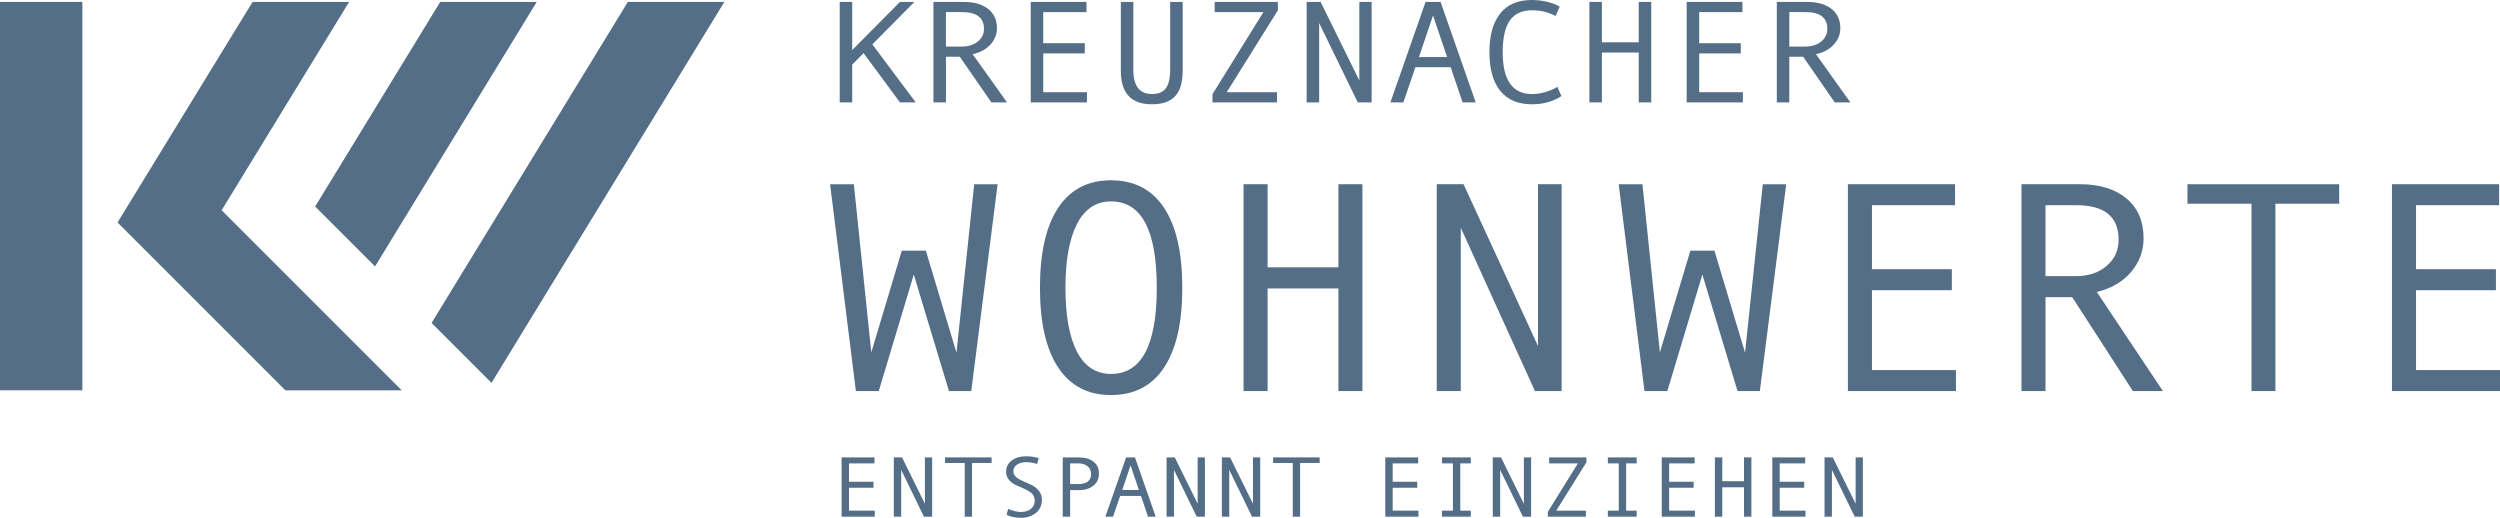 <svg xmlns="http://www.w3.org/2000/svg" id="Ebene_1" viewBox="0 0 1117.53 231.47"><defs><style>.cls-1{fill:#536e86;}</style></defs><path class="cls-1" d="m445.95,82.36l-11.79,92.46h-9.96l-15.73-52.09-15.66,52.09h-10.22l-11.53-92.46h10.62l7.8,75.16,13.63-45.48h10.75l13.69,45.61,7.93-75.29h10.48Z"></path><path class="cls-1" d="m496.65,80.59c10.35,0,18.25,4.1,23.69,12.29,5.44,8.19,8.16,20.11,8.16,35.74s-2.71,27.43-8.13,35.65c-5.42,8.21-13.33,12.32-23.72,12.32s-18.18-4.1-23.62-12.29c-5.44-8.19-8.16-20.09-8.16-35.68s2.71-27.5,8.13-35.71,13.3-12.32,23.65-12.32Zm0,86.56c13.63,0,20.44-12.84,20.44-38.53s-6.81-38.59-20.44-38.59c-6.64,0-11.7,3.33-15.17,9.99-3.47,6.66-5.21,16.2-5.21,28.6s1.73,22.09,5.18,28.67c3.45,6.58,8.52,9.86,15.2,9.86Z"></path><path class="cls-1" d="m609.02,174.81h-10.74v-45.87h-31.65v45.87h-10.75v-92.46h10.75v37.15h31.65v-37.15h10.74v92.46Z"></path><path class="cls-1" d="m698.07,174.81h-11.93l-33.15-72.99v72.99h-10.75v-92.46h11.99l33.28,72.34v-72.34h10.55v92.46Z"></path><path class="cls-1" d="m798.46,82.36l-11.79,92.46h-9.96l-15.73-52.09-15.66,52.09h-10.22l-11.53-92.46h10.62l7.8,75.16,13.63-45.48h10.75l13.69,45.61,7.93-75.29h10.48Z"></path><path class="cls-1" d="m874.32,174.81h-48.29v-92.46h47.9v9.37h-37.15v28.63h35.71v9.37h-35.71v35.71h37.55v9.37Z"></path><path class="cls-1" d="m966.85,174.81h-13.43l-27.13-42h-11.92v42h-10.75v-92.46h26.15c8.78,0,15.71,2.13,20.8,6.39,5.09,4.26,7.63,10.19,7.63,17.79,0,5.64-1.86,10.65-5.57,15.04-3.71,4.39-8.82,7.37-15.33,8.95l29.55,44.3Zm-52.49-51.37h13.56c5.68,0,10.28-1.54,13.82-4.62,3.54-3.08,5.31-6.96,5.31-11.63,0-10.31-6.29-15.46-18.87-15.46h-13.82v31.71Z"></path><path class="cls-1" d="m1045.63,91.07h-28.5v83.74h-10.68v-83.74h-28.63v-8.71h67.82v8.71Z"></path><path class="cls-1" d="m1117.53,174.81h-48.29v-92.46h47.9v9.37h-37.15v28.63h35.71v9.37h-35.71v35.71h37.55v9.37Z"></path><path class="cls-1" d="m409.35,45.77h-7.06l-16.26-22.03-5.08,5.16v16.87h-5.59V.86h5.59v21.51L402.29.86h6.44l-18.78,18.97,19.39,25.94Z"></path><path class="cls-1" d="m450.15,45.77h-6.99l-14.11-20.4h-6.2v20.4h-5.59V.86h13.6c4.56,0,8.17,1.03,10.82,3.1,2.65,2.07,3.97,4.95,3.97,8.64,0,2.74-.97,5.17-2.9,7.3-1.93,2.13-4.59,3.58-7.97,4.34l15.37,21.52Zm-27.3-24.95h7.05c2.95,0,5.35-.75,7.19-2.25,1.84-1.5,2.76-3.38,2.76-5.65,0-5.01-3.27-7.51-9.82-7.51h-7.19v15.41Z"></path><path class="cls-1" d="m485.87,45.77h-25.12V.86h24.91v4.55h-19.32v13.91h18.57v4.55h-18.57v17.34h19.53v4.55Z"></path><path class="cls-1" d="m528.67,31.63c0,5.2-1.13,9-3.39,11.39-2.26,2.4-5.7,3.6-10.31,3.6-9.3,0-13.94-4.95-13.94-14.86V.86h5.59v30.42c0,7.17,2.78,10.76,8.35,10.76,2.8,0,4.85-.85,6.15-2.55,1.3-1.7,1.96-4.46,1.96-8.28V.86h5.59v30.78Z"></path><path class="cls-1" d="m571.24,4.58l-22.87,36.63h22.46v4.55h-28.84v-3.66l22.77-36.69h-21.78V.86h28.25v3.72Z"></path><path class="cls-1" d="m613.13,45.77h-6.2l-17.25-35.46v35.46h-5.59V.86h6.24l17.31,35.13V.86h5.49v44.91Z"></path><path class="cls-1" d="m659.66,45.77h-5.86l-5.32-15.72h-15.78l-5.38,15.72h-5.79l15.71-44.91h6.71l15.71,44.91Zm-12.78-20.27l-6.31-18.59-6.27,18.59h12.58Z"></path><path class="cls-1" d="m697.97,42.96c-3.77,2.44-8.14,3.66-13.12,3.66-6.23,0-10.96-1.99-14.2-5.98-3.24-3.99-4.86-9.76-4.86-17.31s1.57-13.01,4.7-17.14c3.14-4.13,7.92-6.19,14.35-6.19,2.32,0,4.61.27,6.88.83,2.27.55,4.1,1.28,5.49,2.2l-1.84,4.11c-3.2-1.7-6.71-2.55-10.53-2.55-4.43,0-7.73,1.5-9.88,4.5-2.16,3-3.24,7.75-3.24,14.24,0,12.47,4.37,18.71,13.12,18.71,3.7,0,7.5-1.06,11.38-3.18l1.74,4.1Z"></path><path class="cls-1" d="m738.12,45.77h-5.59v-22.28h-16.46v22.28h-5.59V.86h5.59v18.05h16.46V.86h5.59v44.91Z"></path><path class="cls-1" d="m779.09,45.77h-25.12V.86h24.92v4.55h-19.33v13.91h18.58v4.55h-18.58v17.34h19.53v4.55Z"></path><path class="cls-1" d="m827.14,45.77h-6.99l-14.11-20.4h-6.2v20.4h-5.59V.86h13.6c4.57,0,8.18,1.03,10.82,3.1s3.97,4.95,3.97,8.64c0,2.74-.96,5.17-2.9,7.3-1.93,2.13-4.59,3.58-7.98,4.34l15.37,21.52Zm-27.3-24.95h7.06c2.95,0,5.35-.75,7.19-2.25,1.84-1.5,2.76-3.38,2.76-5.65,0-5.01-3.27-7.51-9.82-7.51h-7.19v15.41Z"></path><polygon class="cls-1" points="192.92 144.36 280.65 .86 323.79 .86 219.7 171.14 192.92 144.36"></polygon><polygon class="cls-1" points="127.55 174.47 57.18 104.1 52.59 99.49 53.1 98.67 53.05 98.61 108.75 7.64 110.31 5.13 112.92 .86 156.06 .86 99.07 93.98 179.56 174.47 127.55 174.47"></polygon><polygon class="cls-1" points="140.87 92.32 196.78 .86 239.92 .86 167.65 119.09 140.87 92.32"></polygon><rect class="cls-1" x="0" y=".86" width="36.81" height="173.61"></rect><path class="cls-1" d="m391.02,230.96h-14.82v-26.5h14.7v2.68h-11.4v8.21h10.96v2.68h-10.96v10.23h11.52v2.69Z"></path><path class="cls-1" d="m416.68,230.96h-3.66l-10.18-20.92v20.92h-3.3v-26.5h3.68l10.22,20.73v-20.73h3.24v26.5Z"></path><path class="cls-1" d="m443.27,206.96h-8.75v24h-3.28v-24h-8.79v-2.5h20.81v2.5Z"></path><path class="cls-1" d="m463.6,207.4c-1.69-.54-3.29-.81-4.81-.81-1.72,0-3.11.37-4.19,1.1-1.08.73-1.62,1.77-1.62,3.12,0,1.6,1.42,3.01,4.24,4.23,2.09.9,3.48,1.53,4.15,1.88s1.37.83,2.06,1.45,1.26,1.34,1.68,2.17c.42.83.63,1.77.63,2.81,0,2.58-.93,4.58-2.78,6-1.86,1.42-4.04,2.13-6.57,2.13s-4.58-.45-6.42-1.35l.69-2.65c2.16.91,4.04,1.37,5.65,1.37,1.87,0,3.38-.45,4.51-1.36,1.13-.91,1.7-2.16,1.7-3.74,0-1.18-.37-2.17-1.11-2.99s-2.1-1.66-4.08-2.51c-2.04-.87-3.36-1.47-3.95-1.79-.6-.32-1.19-.76-1.78-1.33-.59-.56-1.04-1.2-1.37-1.9s-.48-1.47-.48-2.29c0-2.19.85-3.9,2.54-5.13s3.83-1.84,6.41-1.84c1.89,0,3.77.27,5.63.81l-.74,2.63Z"></path><path class="cls-1" d="m475.06,204.47h7.2c2.72,0,4.9.64,6.54,1.91,1.64,1.28,2.45,3.04,2.45,5.28s-.81,4.06-2.44,5.4c-1.63,1.35-3.76,2.02-6.41,2.02h-4.04v11.89h-3.3v-26.5Zm3.3,11.92h3.58c3.87,0,5.81-1.52,5.81-4.55,0-1.4-.52-2.54-1.58-3.4-1.05-.86-2.41-1.3-4.07-1.3h-3.74v9.24Z"></path><path class="cls-1" d="m516.63,230.96h-3.46l-3.14-9.28h-9.31l-3.18,9.28h-3.42l9.27-26.5h3.96l9.27,26.5Zm-7.54-11.96l-3.72-10.97-3.7,10.97h7.42Z"></path><path class="cls-1" d="m538.61,230.96h-3.66l-10.18-20.92v20.92h-3.3v-26.5h3.68l10.22,20.73v-20.73h3.24v26.5Z"></path><path class="cls-1" d="m563.33,230.96h-3.66l-10.18-20.92v20.92h-3.3v-26.5h3.68l10.22,20.73v-20.73h3.24v26.5Z"></path><path class="cls-1" d="m589.91,206.96h-8.75v24h-3.28v-24h-8.79v-2.5h20.81v2.5Z"></path><path class="cls-1" d="m634.06,230.96h-14.82v-26.5h14.7v2.68h-11.4v8.21h10.96v2.68h-10.96v10.23h11.52v2.69Z"></path><path class="cls-1" d="m657.47,230.96h-12.89v-2.69h4.89v-21.13h-4.89v-2.68h12.89v2.68h-4.71v21.13h4.71v2.69Z"></path><path class="cls-1" d="m684.43,230.96h-3.66l-10.18-20.92v20.92h-3.3v-26.5h3.68l10.22,20.73v-20.73h3.24v26.5Z"></path><path class="cls-1" d="m709.15,206.66l-13.49,21.61h13.25v2.69h-17.01v-2.16l13.43-21.65h-12.85v-2.68h16.67v2.2Z"></path><path class="cls-1" d="m731.61,230.96h-12.89v-2.69h4.89v-21.13h-4.89v-2.68h12.89v2.68h-4.71v21.13h4.71v2.69Z"></path><path class="cls-1" d="m757.64,230.96h-14.82v-26.5h14.7v2.68h-11.4v8.21h10.96v2.68h-10.96v10.23h11.52v2.69Z"></path><path class="cls-1" d="m782.89,230.96h-3.3v-13.14h-9.71v13.14h-3.3v-26.5h3.3v10.65h9.71v-10.65h3.3v26.5Z"></path><path class="cls-1" d="m807.07,230.96h-14.82v-26.5h14.7v2.68h-11.4v8.21h10.96v2.68h-10.96v10.23h11.52v2.69Z"></path><path class="cls-1" d="m832.73,230.96h-3.66l-10.18-20.92v20.92h-3.3v-26.5h3.68l10.22,20.73v-20.73h3.24v26.5Z"></path></svg>